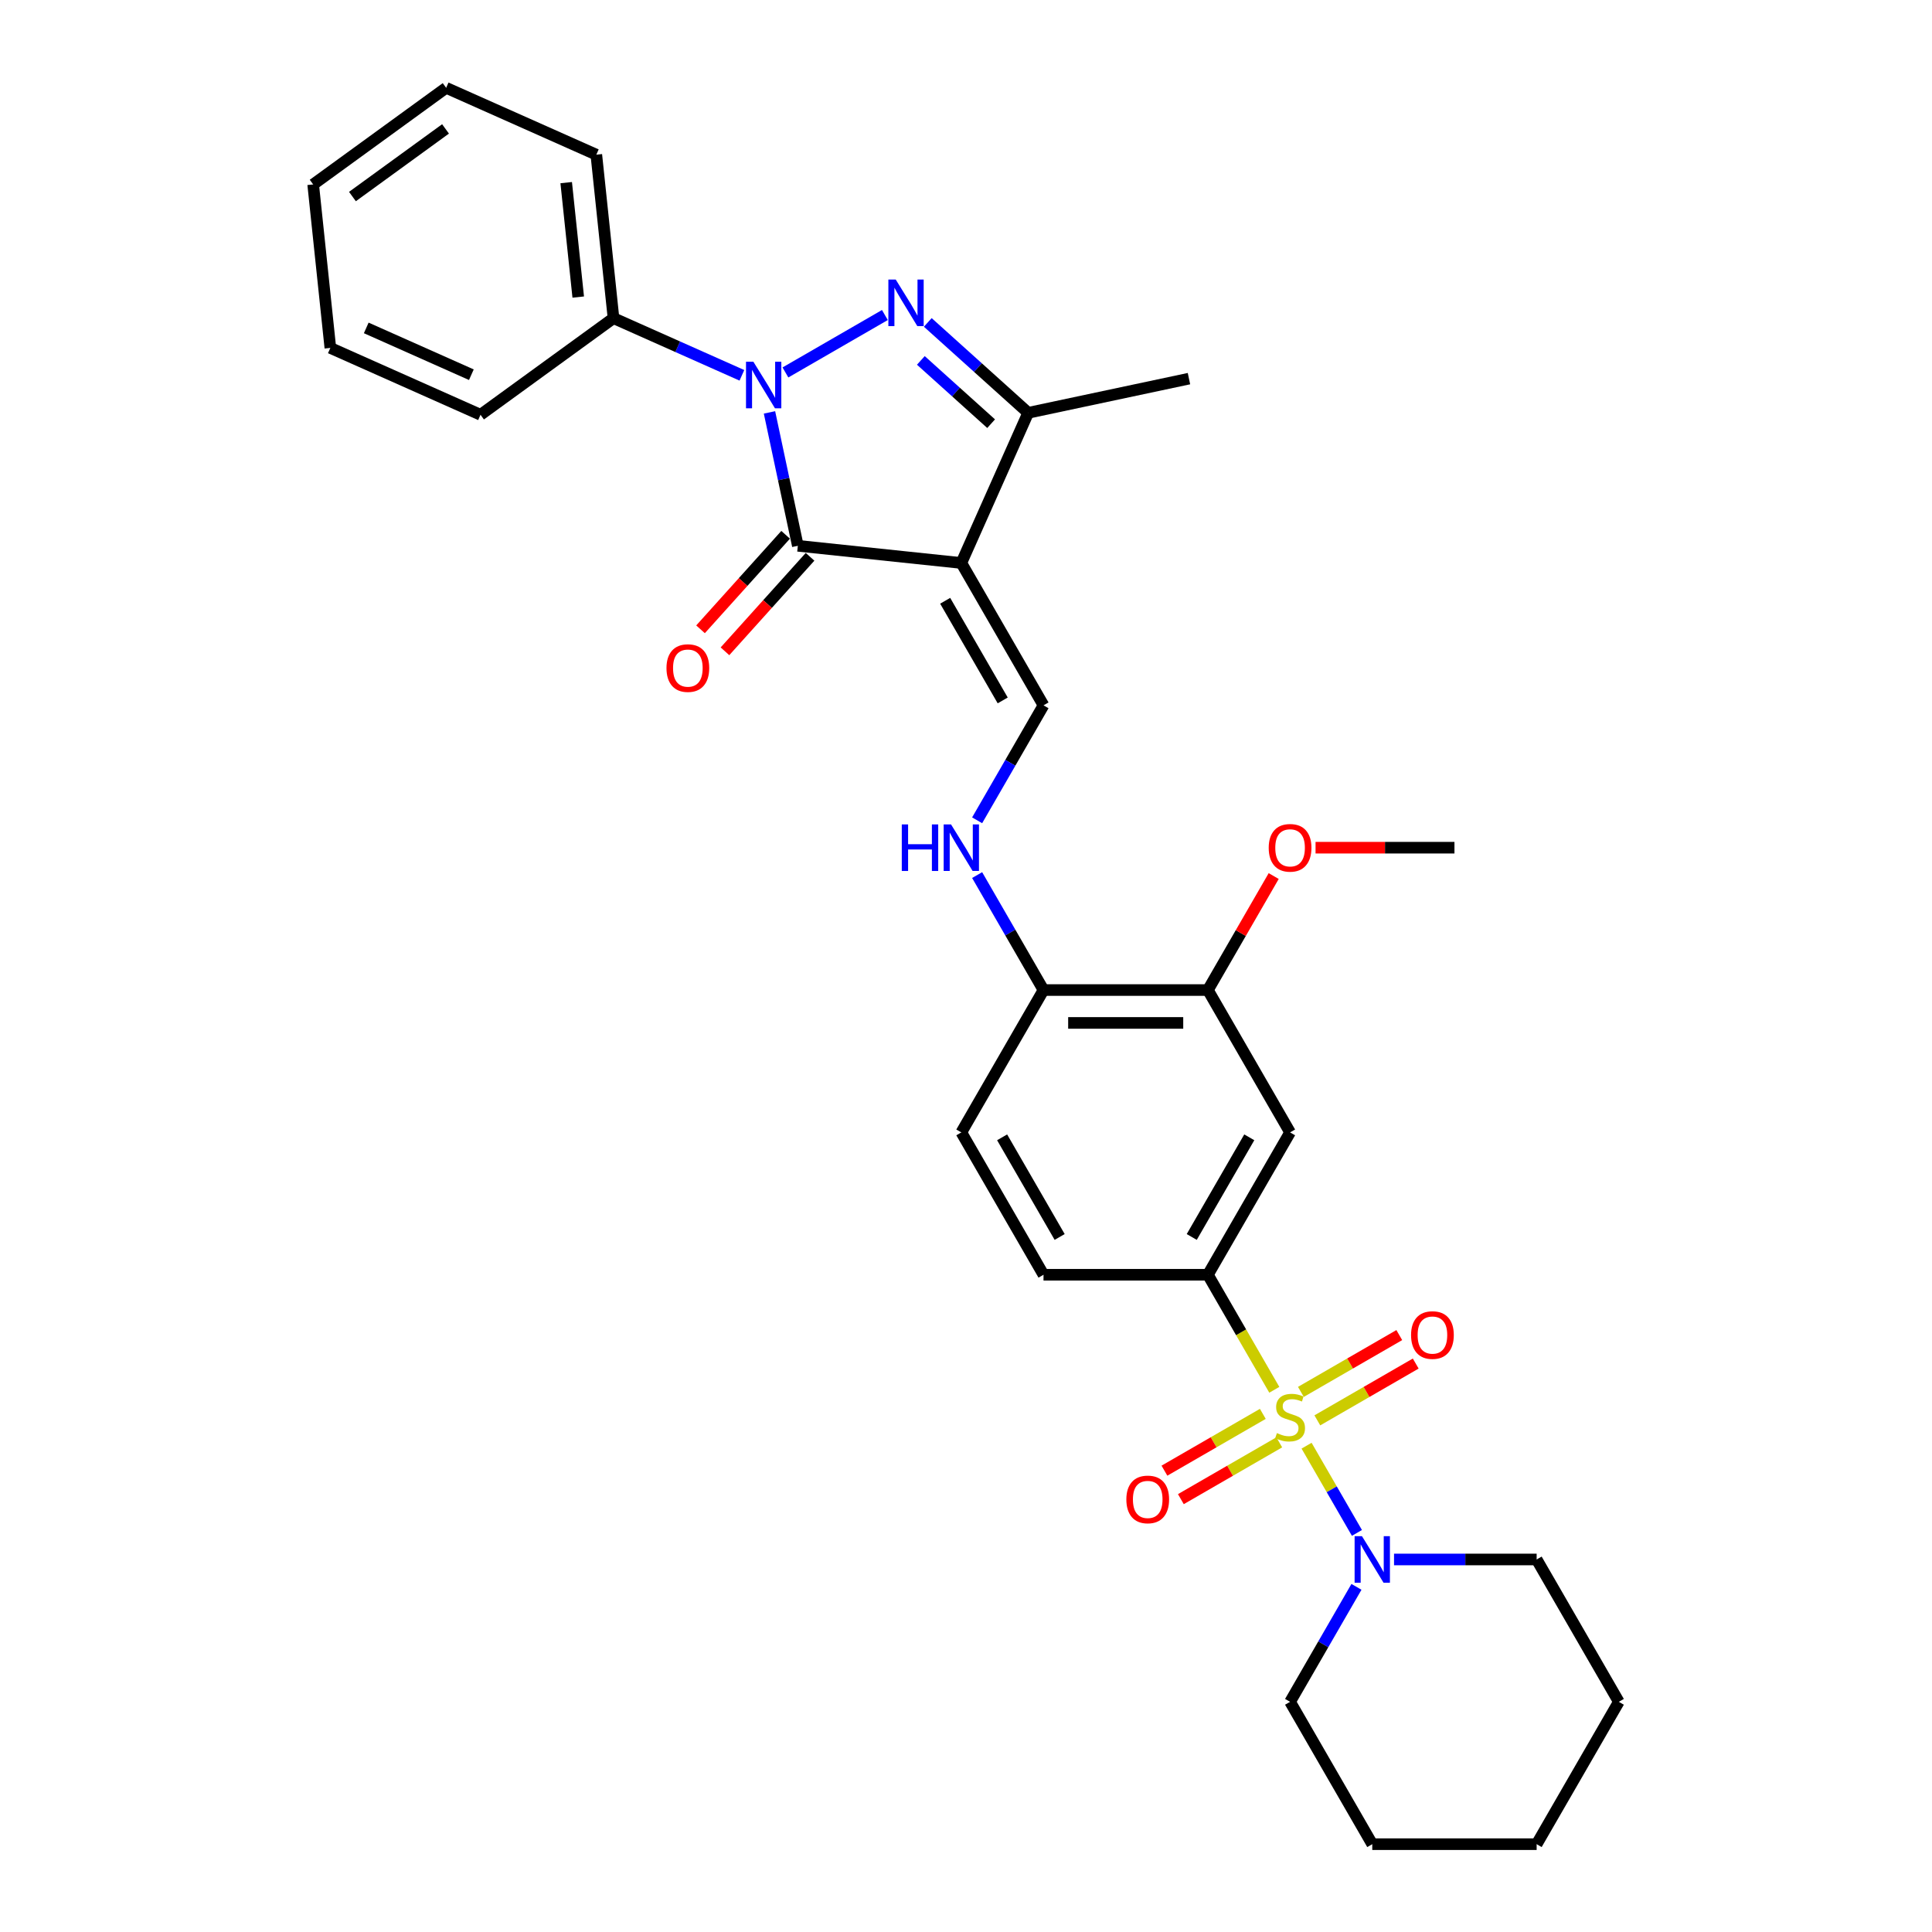 <?xml version='1.0' encoding='iso-8859-1'?>
<svg version='1.1' baseProfile='full'
              xmlns='http://www.w3.org/2000/svg'
                      xmlns:rdkit='http://www.rdkit.org/xml'
                      xmlns:xlink='http://www.w3.org/1999/xlink'
                  xml:space='preserve'
width='1000px' height='1000px' viewBox='0 0 1000 1000'>
<!-- END OF HEADER -->
<rect style='opacity:1.0;fill:#FFFFFF;stroke:none' width='1000' height='1000' x='0' y='0'> </rect>
<path class='bond-6' d='M 659.578,719.356 L 642.389,689.585' style='fill:none;fill-rule:evenodd;stroke:#CCCC00;stroke-width:6px;stroke-linecap:butt;stroke-linejoin:miter;stroke-opacity:1' />
<path class='bond-6' d='M 642.389,689.585 L 625.201,659.813' style='fill:none;fill-rule:evenodd;stroke:#000000;stroke-width:6px;stroke-linecap:butt;stroke-linejoin:miter;stroke-opacity:1' />
<path class='bond-7' d='M 676.279,748.284 L 689.312,770.858' style='fill:none;fill-rule:evenodd;stroke:#CCCC00;stroke-width:6px;stroke-linecap:butt;stroke-linejoin:miter;stroke-opacity:1' />
<path class='bond-7' d='M 689.312,770.858 L 702.345,793.432' style='fill:none;fill-rule:evenodd;stroke:#0000FF;stroke-width:6px;stroke-linecap:butt;stroke-linejoin:miter;stroke-opacity:1' />
<path class='bond-10' d='M 653.635,731.816 L 628.172,746.518' style='fill:none;fill-rule:evenodd;stroke:#CCCC00;stroke-width:6px;stroke-linecap:butt;stroke-linejoin:miter;stroke-opacity:1' />
<path class='bond-10' d='M 628.172,746.518 L 602.708,761.219' style='fill:none;fill-rule:evenodd;stroke:#FF0000;stroke-width:6px;stroke-linecap:butt;stroke-linejoin:miter;stroke-opacity:1' />
<path class='bond-10' d='M 662.143,746.553 L 636.68,761.254' style='fill:none;fill-rule:evenodd;stroke:#CCCC00;stroke-width:6px;stroke-linecap:butt;stroke-linejoin:miter;stroke-opacity:1' />
<path class='bond-10' d='M 636.68,761.254 L 611.216,775.956' style='fill:none;fill-rule:evenodd;stroke:#FF0000;stroke-width:6px;stroke-linecap:butt;stroke-linejoin:miter;stroke-opacity:1' />
<path class='bond-11' d='M 681.848,735.176 L 707.312,720.475' style='fill:none;fill-rule:evenodd;stroke:#CCCC00;stroke-width:6px;stroke-linecap:butt;stroke-linejoin:miter;stroke-opacity:1' />
<path class='bond-11' d='M 707.312,720.475 L 732.776,705.773' style='fill:none;fill-rule:evenodd;stroke:#FF0000;stroke-width:6px;stroke-linecap:butt;stroke-linejoin:miter;stroke-opacity:1' />
<path class='bond-11' d='M 673.34,720.44 L 698.804,705.738' style='fill:none;fill-rule:evenodd;stroke:#CCCC00;stroke-width:6px;stroke-linecap:butt;stroke-linejoin:miter;stroke-opacity:1' />
<path class='bond-11' d='M 698.804,705.738 L 724.267,691.037' style='fill:none;fill-rule:evenodd;stroke:#FF0000;stroke-width:6px;stroke-linecap:butt;stroke-linejoin:miter;stroke-opacity:1' />
<path class='bond-0' d='M 398.286,213.457 L 405.624,247.981' style='fill:none;fill-rule:evenodd;stroke:#0000FF;stroke-width:6px;stroke-linecap:butt;stroke-linejoin:miter;stroke-opacity:1' />
<path class='bond-0' d='M 405.624,247.981 L 412.962,282.505' style='fill:none;fill-rule:evenodd;stroke:#000000;stroke-width:6px;stroke-linecap:butt;stroke-linejoin:miter;stroke-opacity:1' />
<path class='bond-13' d='M 384.008,194.267 L 350.777,179.471' style='fill:none;fill-rule:evenodd;stroke:#0000FF;stroke-width:6px;stroke-linecap:butt;stroke-linejoin:miter;stroke-opacity:1' />
<path class='bond-13' d='M 350.777,179.471 L 317.547,164.676' style='fill:none;fill-rule:evenodd;stroke:#000000;stroke-width:6px;stroke-linecap:butt;stroke-linejoin:miter;stroke-opacity:1' />
<path class='bond-33' d='M 406.538,192.778 L 458.016,163.057' style='fill:none;fill-rule:evenodd;stroke:#0000FF;stroke-width:6px;stroke-linecap:butt;stroke-linejoin:miter;stroke-opacity:1' />
<path class='bond-1' d='M 497.578,291.398 L 540.119,365.081' style='fill:none;fill-rule:evenodd;stroke:#000000;stroke-width:6px;stroke-linecap:butt;stroke-linejoin:miter;stroke-opacity:1' />
<path class='bond-1' d='M 489.223,310.959 L 519.001,362.537' style='fill:none;fill-rule:evenodd;stroke:#000000;stroke-width:6px;stroke-linecap:butt;stroke-linejoin:miter;stroke-opacity:1' />
<path class='bond-3' d='M 497.578,291.398 L 412.962,282.505' style='fill:none;fill-rule:evenodd;stroke:#000000;stroke-width:6px;stroke-linecap:butt;stroke-linejoin:miter;stroke-opacity:1' />
<path class='bond-4' d='M 497.578,291.398 L 532.184,213.672' style='fill:none;fill-rule:evenodd;stroke:#000000;stroke-width:6px;stroke-linecap:butt;stroke-linejoin:miter;stroke-opacity:1' />
<path class='bond-2' d='M 480.221,166.884 L 506.202,190.278' style='fill:none;fill-rule:evenodd;stroke:#0000FF;stroke-width:6px;stroke-linecap:butt;stroke-linejoin:miter;stroke-opacity:1' />
<path class='bond-2' d='M 506.202,190.278 L 532.184,213.672' style='fill:none;fill-rule:evenodd;stroke:#000000;stroke-width:6px;stroke-linecap:butt;stroke-linejoin:miter;stroke-opacity:1' />
<path class='bond-2' d='M 476.629,186.548 L 494.816,202.924' style='fill:none;fill-rule:evenodd;stroke:#0000FF;stroke-width:6px;stroke-linecap:butt;stroke-linejoin:miter;stroke-opacity:1' />
<path class='bond-2' d='M 494.816,202.924 L 513.003,219.299' style='fill:none;fill-rule:evenodd;stroke:#000000;stroke-width:6px;stroke-linecap:butt;stroke-linejoin:miter;stroke-opacity:1' />
<path class='bond-14' d='M 406.64,276.812 L 384.617,301.27' style='fill:none;fill-rule:evenodd;stroke:#000000;stroke-width:6px;stroke-linecap:butt;stroke-linejoin:miter;stroke-opacity:1' />
<path class='bond-14' d='M 384.617,301.27 L 362.594,325.729' style='fill:none;fill-rule:evenodd;stroke:#FF0000;stroke-width:6px;stroke-linecap:butt;stroke-linejoin:miter;stroke-opacity:1' />
<path class='bond-14' d='M 419.285,288.198 L 397.263,312.656' style='fill:none;fill-rule:evenodd;stroke:#000000;stroke-width:6px;stroke-linecap:butt;stroke-linejoin:miter;stroke-opacity:1' />
<path class='bond-14' d='M 397.263,312.656 L 375.24,337.115' style='fill:none;fill-rule:evenodd;stroke:#FF0000;stroke-width:6px;stroke-linecap:butt;stroke-linejoin:miter;stroke-opacity:1' />
<path class='bond-19' d='M 532.184,213.672 L 615.407,195.983' style='fill:none;fill-rule:evenodd;stroke:#000000;stroke-width:6px;stroke-linecap:butt;stroke-linejoin:miter;stroke-opacity:1' />
<path class='bond-5' d='M 540.119,365.081 L 522.94,394.835' style='fill:none;fill-rule:evenodd;stroke:#000000;stroke-width:6px;stroke-linecap:butt;stroke-linejoin:miter;stroke-opacity:1' />
<path class='bond-5' d='M 522.94,394.835 L 505.762,424.59' style='fill:none;fill-rule:evenodd;stroke:#0000FF;stroke-width:6px;stroke-linecap:butt;stroke-linejoin:miter;stroke-opacity:1' />
<path class='bond-8' d='M 625.201,659.813 L 667.742,586.13' style='fill:none;fill-rule:evenodd;stroke:#000000;stroke-width:6px;stroke-linecap:butt;stroke-linejoin:miter;stroke-opacity:1' />
<path class='bond-8' d='M 616.845,640.253 L 646.624,588.675' style='fill:none;fill-rule:evenodd;stroke:#000000;stroke-width:6px;stroke-linecap:butt;stroke-linejoin:miter;stroke-opacity:1' />
<path class='bond-16' d='M 625.201,659.813 L 540.119,659.813' style='fill:none;fill-rule:evenodd;stroke:#000000;stroke-width:6px;stroke-linecap:butt;stroke-linejoin:miter;stroke-opacity:1' />
<path class='bond-20' d='M 702.099,821.354 L 684.92,851.108' style='fill:none;fill-rule:evenodd;stroke:#0000FF;stroke-width:6px;stroke-linecap:butt;stroke-linejoin:miter;stroke-opacity:1' />
<path class='bond-20' d='M 684.92,851.108 L 667.742,880.862' style='fill:none;fill-rule:evenodd;stroke:#000000;stroke-width:6px;stroke-linecap:butt;stroke-linejoin:miter;stroke-opacity:1' />
<path class='bond-21' d='M 721.548,807.179 L 758.456,807.179' style='fill:none;fill-rule:evenodd;stroke:#0000FF;stroke-width:6px;stroke-linecap:butt;stroke-linejoin:miter;stroke-opacity:1' />
<path class='bond-21' d='M 758.456,807.179 L 795.365,807.179' style='fill:none;fill-rule:evenodd;stroke:#000000;stroke-width:6px;stroke-linecap:butt;stroke-linejoin:miter;stroke-opacity:1' />
<path class='bond-12' d='M 667.742,586.13 L 625.201,512.447' style='fill:none;fill-rule:evenodd;stroke:#000000;stroke-width:6px;stroke-linecap:butt;stroke-linejoin:miter;stroke-opacity:1' />
<path class='bond-9' d='M 505.762,452.939 L 522.94,482.693' style='fill:none;fill-rule:evenodd;stroke:#0000FF;stroke-width:6px;stroke-linecap:butt;stroke-linejoin:miter;stroke-opacity:1' />
<path class='bond-9' d='M 522.94,482.693 L 540.119,512.447' style='fill:none;fill-rule:evenodd;stroke:#000000;stroke-width:6px;stroke-linecap:butt;stroke-linejoin:miter;stroke-opacity:1' />
<path class='bond-18' d='M 625.201,512.447 L 642.232,482.948' style='fill:none;fill-rule:evenodd;stroke:#000000;stroke-width:6px;stroke-linecap:butt;stroke-linejoin:miter;stroke-opacity:1' />
<path class='bond-18' d='M 642.232,482.948 L 659.263,453.449' style='fill:none;fill-rule:evenodd;stroke:#FF0000;stroke-width:6px;stroke-linecap:butt;stroke-linejoin:miter;stroke-opacity:1' />
<path class='bond-32' d='M 625.201,512.447 L 540.119,512.447' style='fill:none;fill-rule:evenodd;stroke:#000000;stroke-width:6px;stroke-linecap:butt;stroke-linejoin:miter;stroke-opacity:1' />
<path class='bond-32' d='M 612.439,529.464 L 552.881,529.464' style='fill:none;fill-rule:evenodd;stroke:#000000;stroke-width:6px;stroke-linecap:butt;stroke-linejoin:miter;stroke-opacity:1' />
<path class='bond-22' d='M 317.547,164.676 L 308.653,80.06' style='fill:none;fill-rule:evenodd;stroke:#000000;stroke-width:6px;stroke-linecap:butt;stroke-linejoin:miter;stroke-opacity:1' />
<path class='bond-22' d='M 299.29,153.763 L 293.064,94.531' style='fill:none;fill-rule:evenodd;stroke:#000000;stroke-width:6px;stroke-linecap:butt;stroke-linejoin:miter;stroke-opacity:1' />
<path class='bond-23' d='M 317.547,164.676 L 248.714,214.686' style='fill:none;fill-rule:evenodd;stroke:#000000;stroke-width:6px;stroke-linecap:butt;stroke-linejoin:miter;stroke-opacity:1' />
<path class='bond-15' d='M 540.119,512.447 L 497.578,586.13' style='fill:none;fill-rule:evenodd;stroke:#000000;stroke-width:6px;stroke-linecap:butt;stroke-linejoin:miter;stroke-opacity:1' />
<path class='bond-17' d='M 540.119,659.813 L 497.578,586.13' style='fill:none;fill-rule:evenodd;stroke:#000000;stroke-width:6px;stroke-linecap:butt;stroke-linejoin:miter;stroke-opacity:1' />
<path class='bond-17' d='M 548.475,640.253 L 518.696,588.675' style='fill:none;fill-rule:evenodd;stroke:#000000;stroke-width:6px;stroke-linecap:butt;stroke-linejoin:miter;stroke-opacity:1' />
<path class='bond-24' d='M 680.93,438.764 L 716.877,438.764' style='fill:none;fill-rule:evenodd;stroke:#FF0000;stroke-width:6px;stroke-linecap:butt;stroke-linejoin:miter;stroke-opacity:1' />
<path class='bond-24' d='M 716.877,438.764 L 752.824,438.764' style='fill:none;fill-rule:evenodd;stroke:#000000;stroke-width:6px;stroke-linecap:butt;stroke-linejoin:miter;stroke-opacity:1' />
<path class='bond-25' d='M 667.742,880.862 L 710.283,954.545' style='fill:none;fill-rule:evenodd;stroke:#000000;stroke-width:6px;stroke-linecap:butt;stroke-linejoin:miter;stroke-opacity:1' />
<path class='bond-26' d='M 795.365,807.179 L 837.905,880.862' style='fill:none;fill-rule:evenodd;stroke:#000000;stroke-width:6px;stroke-linecap:butt;stroke-linejoin:miter;stroke-opacity:1' />
<path class='bond-28' d='M 308.653,80.06 L 230.927,45.455' style='fill:none;fill-rule:evenodd;stroke:#000000;stroke-width:6px;stroke-linecap:butt;stroke-linejoin:miter;stroke-opacity:1' />
<path class='bond-27' d='M 248.714,214.686 L 170.988,180.08' style='fill:none;fill-rule:evenodd;stroke:#000000;stroke-width:6px;stroke-linecap:butt;stroke-linejoin:miter;stroke-opacity:1' />
<path class='bond-27' d='M 243.976,193.95 L 189.568,169.726' style='fill:none;fill-rule:evenodd;stroke:#000000;stroke-width:6px;stroke-linecap:butt;stroke-linejoin:miter;stroke-opacity:1' />
<path class='bond-31' d='M 710.283,954.545 L 795.365,954.545' style='fill:none;fill-rule:evenodd;stroke:#000000;stroke-width:6px;stroke-linecap:butt;stroke-linejoin:miter;stroke-opacity:1' />
<path class='bond-30' d='M 837.905,880.862 L 795.365,954.545' style='fill:none;fill-rule:evenodd;stroke:#000000;stroke-width:6px;stroke-linecap:butt;stroke-linejoin:miter;stroke-opacity:1' />
<path class='bond-29' d='M 170.988,180.08 L 162.095,95.464' style='fill:none;fill-rule:evenodd;stroke:#000000;stroke-width:6px;stroke-linecap:butt;stroke-linejoin:miter;stroke-opacity:1' />
<path class='bond-34' d='M 230.927,45.455 L 162.095,95.464' style='fill:none;fill-rule:evenodd;stroke:#000000;stroke-width:6px;stroke-linecap:butt;stroke-linejoin:miter;stroke-opacity:1' />
<path class='bond-34' d='M 230.604,66.723 L 182.421,101.729' style='fill:none;fill-rule:evenodd;stroke:#000000;stroke-width:6px;stroke-linecap:butt;stroke-linejoin:miter;stroke-opacity:1' />
<path  class='atom-0' d='M 660.935 741.766
Q 661.208 741.868, 662.331 742.345
Q 663.454 742.821, 664.679 743.128
Q 665.938 743.4, 667.163 743.4
Q 669.443 743.4, 670.771 742.311
Q 672.098 741.188, 672.098 739.248
Q 672.098 737.921, 671.417 737.104
Q 670.771 736.287, 669.75 735.845
Q 668.729 735.402, 667.027 734.892
Q 664.883 734.245, 663.59 733.632
Q 662.331 733.02, 661.412 731.727
Q 660.527 730.433, 660.527 728.255
Q 660.527 725.226, 662.569 723.355
Q 664.645 721.483, 668.729 721.483
Q 671.519 721.483, 674.684 722.81
L 673.902 725.431
Q 671.009 724.239, 668.831 724.239
Q 666.483 724.239, 665.189 725.226
Q 663.896 726.179, 663.93 727.847
Q 663.93 729.14, 664.577 729.923
Q 665.257 730.706, 666.21 731.148
Q 667.197 731.591, 668.831 732.101
Q 671.009 732.782, 672.302 733.462
Q 673.595 734.143, 674.514 735.538
Q 675.467 736.9, 675.467 739.248
Q 675.467 742.583, 673.221 744.387
Q 671.009 746.157, 667.299 746.157
Q 665.155 746.157, 663.522 745.68
Q 661.922 745.238, 660.016 744.455
L 660.935 741.766
' fill='#CCCC00'/>
<path  class='atom-1' d='M 389.947 187.235
L 397.842 199.997
Q 398.625 201.256, 399.884 203.536
Q 401.144 205.816, 401.212 205.953
L 401.212 187.235
L 404.411 187.235
L 404.411 211.33
L 401.109 211.33
L 392.635 197.376
Q 391.648 195.743, 390.593 193.871
Q 389.572 191.999, 389.266 191.421
L 389.266 211.33
L 386.135 211.33
L 386.135 187.235
L 389.947 187.235
' fill='#0000FF'/>
<path  class='atom-3' d='M 463.63 144.694
L 471.525 157.456
Q 472.308 158.715, 473.567 160.995
Q 474.827 163.275, 474.895 163.412
L 474.895 144.694
L 478.094 144.694
L 478.094 168.789
L 474.793 168.789
L 466.318 154.835
Q 465.331 153.202, 464.276 151.33
Q 463.255 149.458, 462.949 148.88
L 462.949 168.789
L 459.818 168.789
L 459.818 144.694
L 463.63 144.694
' fill='#0000FF'/>
<path  class='atom-8' d='M 704.957 795.132
L 712.852 807.894
Q 713.635 809.153, 714.894 811.433
Q 716.153 813.714, 716.221 813.85
L 716.221 795.132
L 719.421 795.132
L 719.421 819.227
L 716.119 819.227
L 707.645 805.274
Q 706.658 803.64, 705.603 801.768
Q 704.582 799.896, 704.276 799.318
L 704.276 819.227
L 701.145 819.227
L 701.145 795.132
L 704.957 795.132
' fill='#0000FF'/>
<path  class='atom-10' d='M 466.762 426.717
L 470.029 426.717
L 470.029 436.96
L 482.348 436.96
L 482.348 426.717
L 485.616 426.717
L 485.616 450.812
L 482.348 450.812
L 482.348 439.683
L 470.029 439.683
L 470.029 450.812
L 466.762 450.812
L 466.762 426.717
' fill='#0000FF'/>
<path  class='atom-10' d='M 492.252 426.717
L 500.148 439.479
Q 500.93 440.738, 502.19 443.018
Q 503.449 445.299, 503.517 445.435
L 503.517 426.717
L 506.716 426.717
L 506.716 450.812
L 503.415 450.812
L 494.941 436.858
Q 493.954 435.225, 492.899 433.353
Q 491.878 431.481, 491.571 430.903
L 491.571 450.812
L 488.44 450.812
L 488.44 426.717
L 492.252 426.717
' fill='#0000FF'/>
<path  class='atom-11' d='M 582.998 776.105
Q 582.998 770.32, 585.857 767.087
Q 588.716 763.854, 594.059 763.854
Q 599.402 763.854, 602.261 767.087
Q 605.119 770.32, 605.119 776.105
Q 605.119 781.959, 602.227 785.294
Q 599.334 788.595, 594.059 788.595
Q 588.75 788.595, 585.857 785.294
Q 582.998 781.993, 582.998 776.105
M 594.059 785.873
Q 597.734 785.873, 599.708 783.422
Q 601.716 780.938, 601.716 776.105
Q 601.716 771.375, 599.708 768.993
Q 597.734 766.576, 594.059 766.576
Q 590.383 766.576, 588.375 768.958
Q 586.401 771.341, 586.401 776.105
Q 586.401 780.972, 588.375 783.422
Q 590.383 785.873, 594.059 785.873
' fill='#FF0000'/>
<path  class='atom-12' d='M 730.364 691.024
Q 730.364 685.238, 733.223 682.005
Q 736.082 678.772, 741.425 678.772
Q 746.768 678.772, 749.627 682.005
Q 752.485 685.238, 752.485 691.024
Q 752.485 696.877, 749.593 700.212
Q 746.7 703.514, 741.425 703.514
Q 736.116 703.514, 733.223 700.212
Q 730.364 696.911, 730.364 691.024
M 741.425 700.791
Q 745.1 700.791, 747.074 698.341
Q 749.082 695.856, 749.082 691.024
Q 749.082 686.293, 747.074 683.911
Q 745.1 681.494, 741.425 681.494
Q 737.749 681.494, 735.741 683.877
Q 733.767 686.259, 733.767 691.024
Q 733.767 695.89, 735.741 698.341
Q 737.749 700.791, 741.425 700.791
' fill='#FF0000'/>
<path  class='atom-15' d='M 344.971 345.801
Q 344.971 340.015, 347.83 336.782
Q 350.688 333.549, 356.032 333.549
Q 361.375 333.549, 364.233 336.782
Q 367.092 340.015, 367.092 345.801
Q 367.092 351.655, 364.199 354.99
Q 361.307 358.291, 356.032 358.291
Q 350.722 358.291, 347.83 354.99
Q 344.971 351.689, 344.971 345.801
M 356.032 355.568
Q 359.707 355.568, 361.681 353.118
Q 363.689 350.634, 363.689 345.801
Q 363.689 341.07, 361.681 338.688
Q 359.707 336.272, 356.032 336.272
Q 352.356 336.272, 350.348 338.654
Q 348.374 341.036, 348.374 345.801
Q 348.374 350.668, 350.348 353.118
Q 352.356 355.568, 356.032 355.568
' fill='#FF0000'/>
<path  class='atom-19' d='M 656.681 438.832
Q 656.681 433.047, 659.54 429.814
Q 662.399 426.581, 667.742 426.581
Q 673.085 426.581, 675.944 429.814
Q 678.802 433.047, 678.802 438.832
Q 678.802 444.686, 675.91 448.021
Q 673.017 451.322, 667.742 451.322
Q 662.433 451.322, 659.54 448.021
Q 656.681 444.72, 656.681 438.832
M 667.742 448.6
Q 671.417 448.6, 673.391 446.149
Q 675.399 443.665, 675.399 438.832
Q 675.399 434.102, 673.391 431.719
Q 671.417 429.303, 667.742 429.303
Q 664.066 429.303, 662.058 431.685
Q 660.084 434.068, 660.084 438.832
Q 660.084 443.699, 662.058 446.149
Q 664.066 448.6, 667.742 448.6
' fill='#FF0000'/>
</svg>

